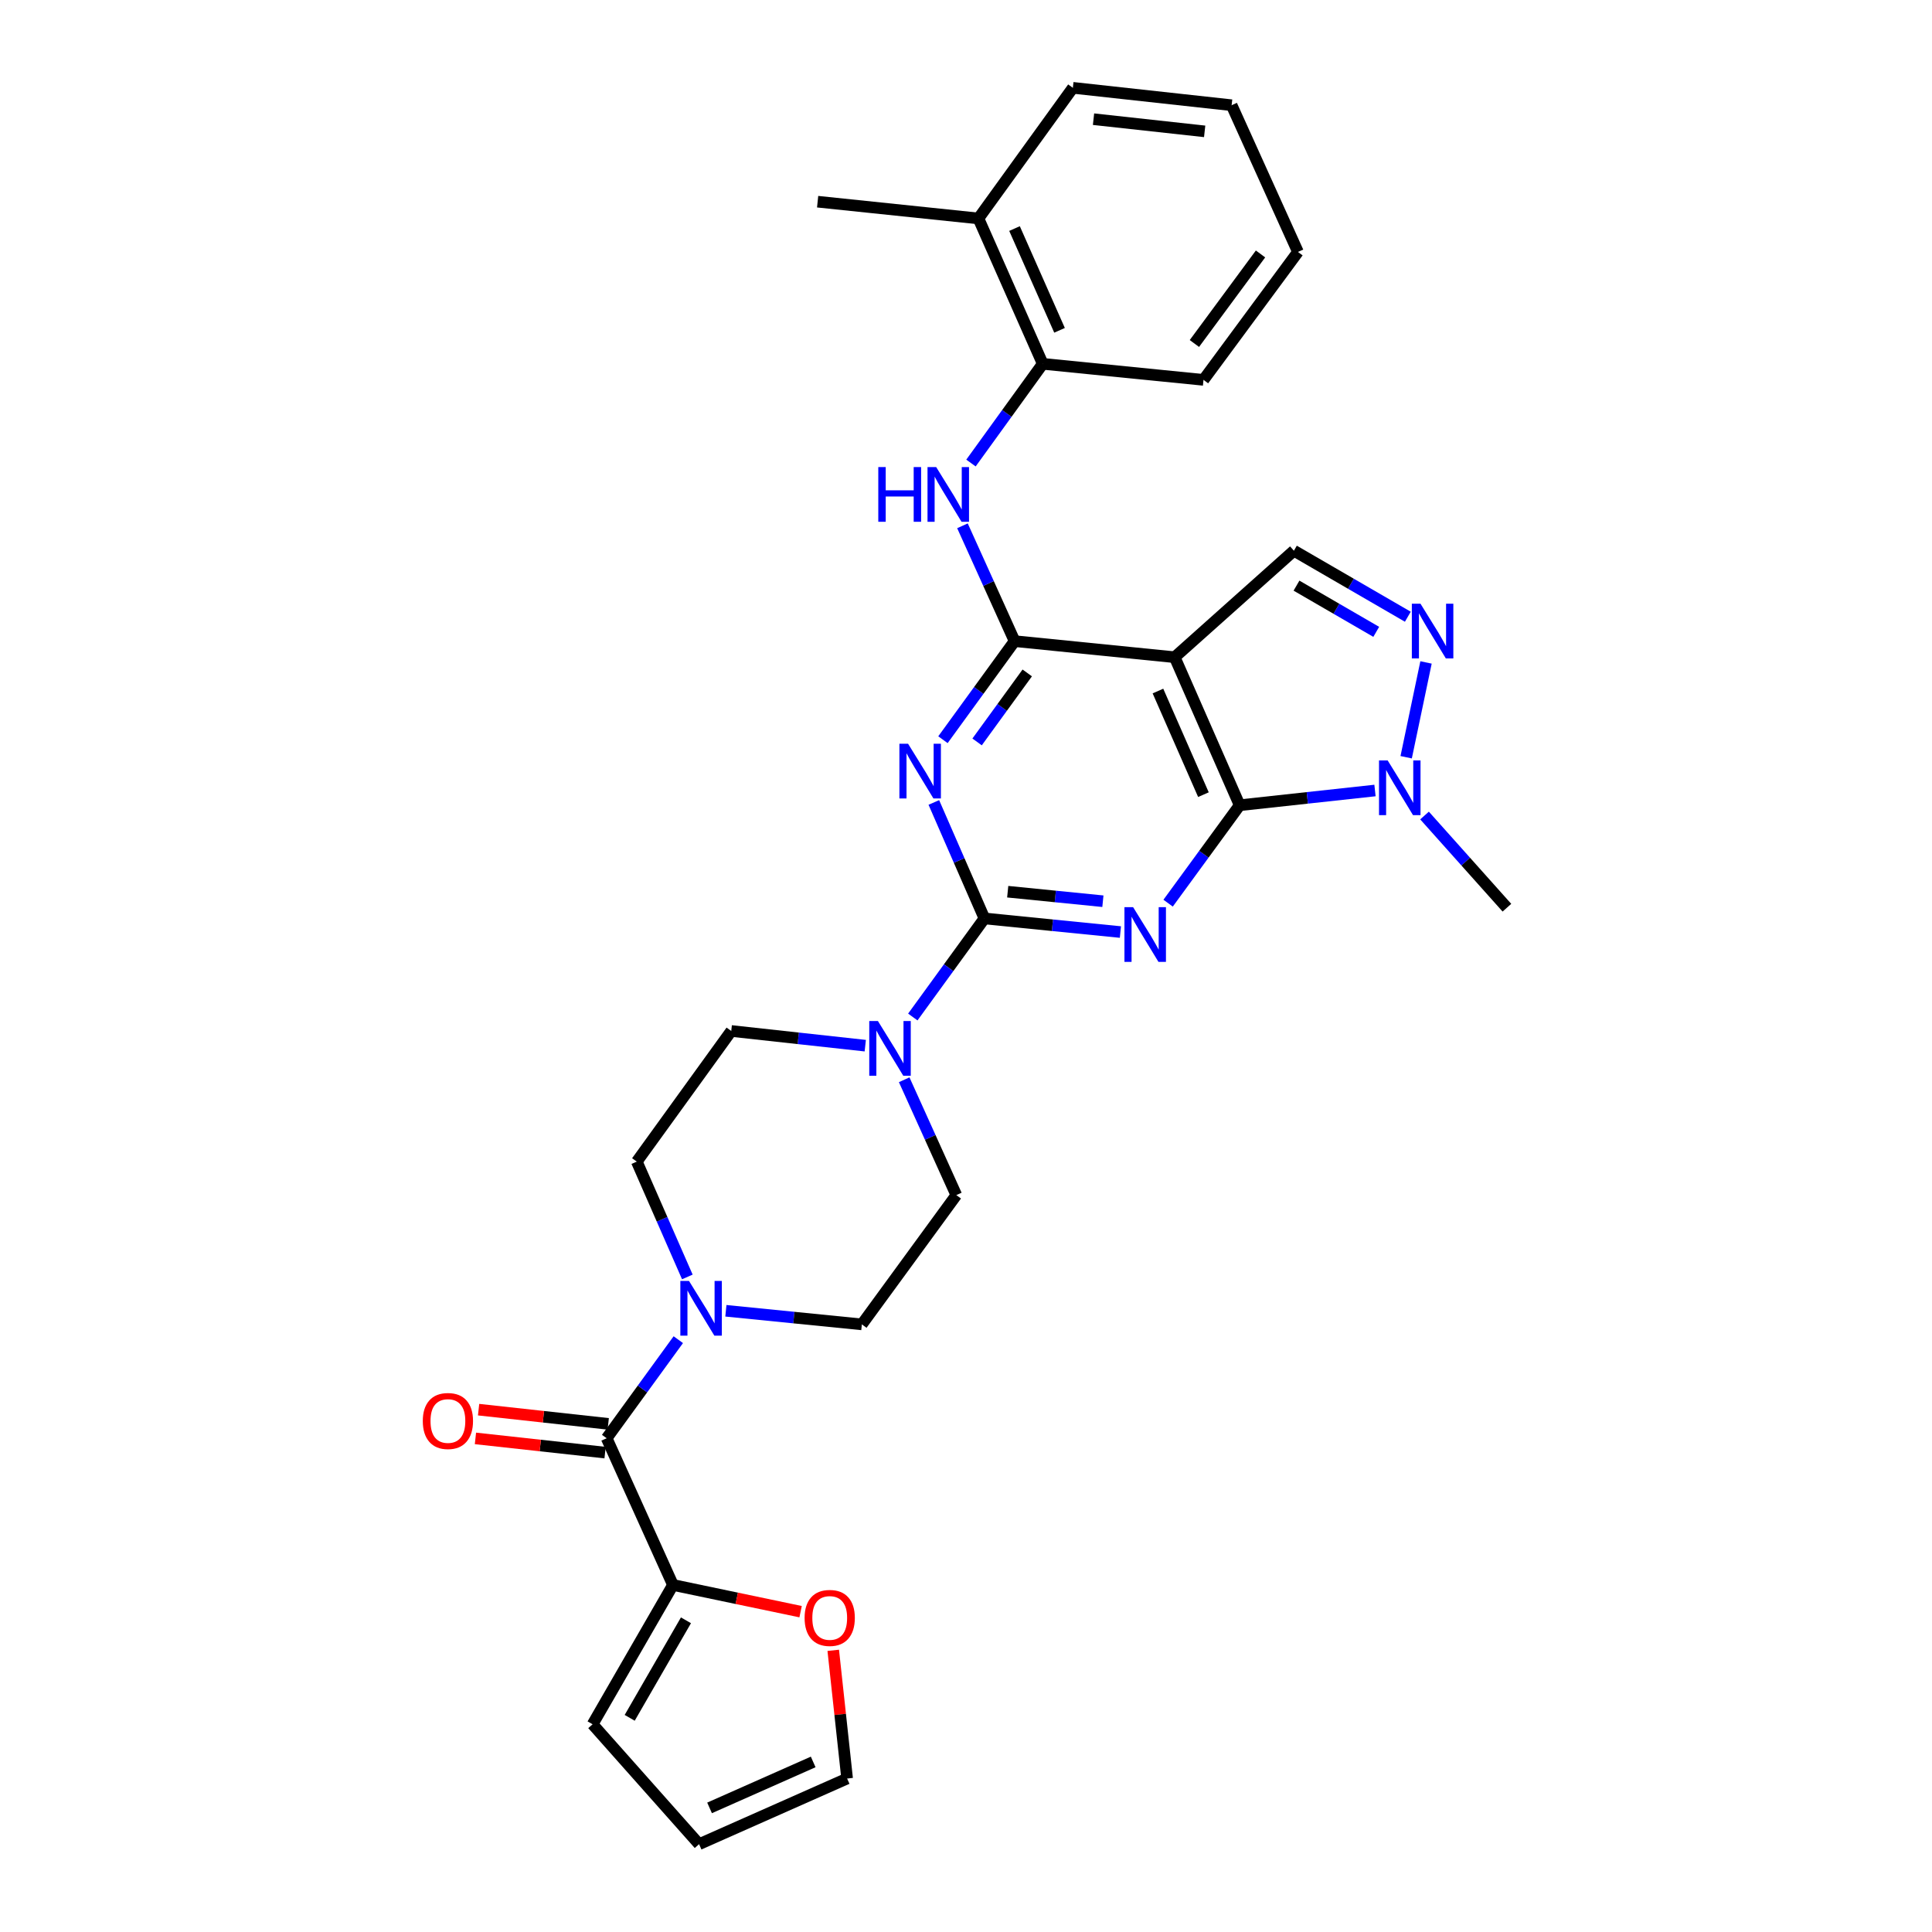 <?xml version='1.0' encoding='iso-8859-1'?>
<svg version='1.1' baseProfile='full'
              xmlns='http://www.w3.org/2000/svg'
                      xmlns:rdkit='http://www.rdkit.org/xml'
                      xmlns:xlink='http://www.w3.org/1999/xlink'
                  xml:space='preserve'
width='1000px' height='1000px' viewBox='0 0 1000 1000'>
<!-- END OF HEADER -->
<rect style='opacity:1.0;fill:#FFFFFF;stroke:none' width='1000' height='1000' x='0' y='0'> </rect>
<path class='bond-0' d='M 579.922,482.424 L 544.733,478.903' style='fill:none;fill-rule:evenodd;stroke:#0000FF;stroke-width:6px;stroke-linecap:butt;stroke-linejoin:miter;stroke-opacity:1' />
<path class='bond-0' d='M 544.733,478.903 L 509.544,475.382' style='fill:none;fill-rule:evenodd;stroke:#000000;stroke-width:6px;stroke-linecap:butt;stroke-linejoin:miter;stroke-opacity:1' />
<path class='bond-0' d='M 570.856,466.472 L 546.223,464.007' style='fill:none;fill-rule:evenodd;stroke:#0000FF;stroke-width:6px;stroke-linecap:butt;stroke-linejoin:miter;stroke-opacity:1' />
<path class='bond-0' d='M 546.223,464.007 L 521.591,461.543' style='fill:none;fill-rule:evenodd;stroke:#000000;stroke-width:6px;stroke-linecap:butt;stroke-linejoin:miter;stroke-opacity:1' />
<path class='bond-1' d='M 604.613,467.476 L 623.13,442.133' style='fill:none;fill-rule:evenodd;stroke:#0000FF;stroke-width:6px;stroke-linecap:butt;stroke-linejoin:miter;stroke-opacity:1' />
<path class='bond-1' d='M 623.13,442.133 L 641.647,416.791' style='fill:none;fill-rule:evenodd;stroke:#000000;stroke-width:6px;stroke-linecap:butt;stroke-linejoin:miter;stroke-opacity:1' />
<path class='bond-2' d='M 509.544,475.382 L 496.448,445.366' style='fill:none;fill-rule:evenodd;stroke:#000000;stroke-width:6px;stroke-linecap:butt;stroke-linejoin:miter;stroke-opacity:1' />
<path class='bond-2' d='M 496.448,445.366 L 483.353,415.349' style='fill:none;fill-rule:evenodd;stroke:#0000FF;stroke-width:6px;stroke-linecap:butt;stroke-linejoin:miter;stroke-opacity:1' />
<path class='bond-7' d='M 509.544,475.382 L 491.005,500.892' style='fill:none;fill-rule:evenodd;stroke:#000000;stroke-width:6px;stroke-linecap:butt;stroke-linejoin:miter;stroke-opacity:1' />
<path class='bond-7' d='M 491.005,500.892 L 472.467,526.402' style='fill:none;fill-rule:evenodd;stroke:#0000FF;stroke-width:6px;stroke-linecap:butt;stroke-linejoin:miter;stroke-opacity:1' />
<path class='bond-4' d='M 641.647,416.791 L 608.014,340.168' style='fill:none;fill-rule:evenodd;stroke:#000000;stroke-width:6px;stroke-linecap:butt;stroke-linejoin:miter;stroke-opacity:1' />
<path class='bond-4' d='M 622.895,411.314 L 599.351,357.678' style='fill:none;fill-rule:evenodd;stroke:#000000;stroke-width:6px;stroke-linecap:butt;stroke-linejoin:miter;stroke-opacity:1' />
<path class='bond-6' d='M 641.647,416.791 L 676.67,412.977' style='fill:none;fill-rule:evenodd;stroke:#000000;stroke-width:6px;stroke-linecap:butt;stroke-linejoin:miter;stroke-opacity:1' />
<path class='bond-6' d='M 676.67,412.977 L 711.692,409.163' style='fill:none;fill-rule:evenodd;stroke:#0000FF;stroke-width:6px;stroke-linecap:butt;stroke-linejoin:miter;stroke-opacity:1' />
<path class='bond-31' d='M 488.071,382.87 L 506.613,357.361' style='fill:none;fill-rule:evenodd;stroke:#0000FF;stroke-width:6px;stroke-linecap:butt;stroke-linejoin:miter;stroke-opacity:1' />
<path class='bond-31' d='M 506.613,357.361 L 525.154,331.851' style='fill:none;fill-rule:evenodd;stroke:#000000;stroke-width:6px;stroke-linecap:butt;stroke-linejoin:miter;stroke-opacity:1' />
<path class='bond-31' d='M 505.743,384.019 L 518.722,366.163' style='fill:none;fill-rule:evenodd;stroke:#0000FF;stroke-width:6px;stroke-linecap:butt;stroke-linejoin:miter;stroke-opacity:1' />
<path class='bond-31' d='M 518.722,366.163 L 531.701,348.306' style='fill:none;fill-rule:evenodd;stroke:#000000;stroke-width:6px;stroke-linecap:butt;stroke-linejoin:miter;stroke-opacity:1' />
<path class='bond-3' d='M 525.154,331.851 L 608.014,340.168' style='fill:none;fill-rule:evenodd;stroke:#000000;stroke-width:6px;stroke-linecap:butt;stroke-linejoin:miter;stroke-opacity:1' />
<path class='bond-11' d='M 525.154,331.851 L 511.66,302.003' style='fill:none;fill-rule:evenodd;stroke:#000000;stroke-width:6px;stroke-linecap:butt;stroke-linejoin:miter;stroke-opacity:1' />
<path class='bond-11' d='M 511.66,302.003 L 498.166,272.154' style='fill:none;fill-rule:evenodd;stroke:#0000FF;stroke-width:6px;stroke-linecap:butt;stroke-linejoin:miter;stroke-opacity:1' />
<path class='bond-9' d='M 608.014,340.168 L 669.725,285.044' style='fill:none;fill-rule:evenodd;stroke:#000000;stroke-width:6px;stroke-linecap:butt;stroke-linejoin:miter;stroke-opacity:1' />
<path class='bond-5' d='M 738.107,342.877 L 727.829,391.949' style='fill:none;fill-rule:evenodd;stroke:#0000FF;stroke-width:6px;stroke-linecap:butt;stroke-linejoin:miter;stroke-opacity:1' />
<path class='bond-30' d='M 728.693,319.219 L 699.209,302.132' style='fill:none;fill-rule:evenodd;stroke:#0000FF;stroke-width:6px;stroke-linecap:butt;stroke-linejoin:miter;stroke-opacity:1' />
<path class='bond-30' d='M 699.209,302.132 L 669.725,285.044' style='fill:none;fill-rule:evenodd;stroke:#000000;stroke-width:6px;stroke-linecap:butt;stroke-linejoin:miter;stroke-opacity:1' />
<path class='bond-30' d='M 712.341,327.045 L 691.702,315.084' style='fill:none;fill-rule:evenodd;stroke:#0000FF;stroke-width:6px;stroke-linecap:butt;stroke-linejoin:miter;stroke-opacity:1' />
<path class='bond-30' d='M 691.702,315.084 L 671.064,303.123' style='fill:none;fill-rule:evenodd;stroke:#000000;stroke-width:6px;stroke-linecap:butt;stroke-linejoin:miter;stroke-opacity:1' />
<path class='bond-24' d='M 737.337,422.112 L 758.658,445.969' style='fill:none;fill-rule:evenodd;stroke:#0000FF;stroke-width:6px;stroke-linecap:butt;stroke-linejoin:miter;stroke-opacity:1' />
<path class='bond-24' d='M 758.658,445.969 L 779.98,469.827' style='fill:none;fill-rule:evenodd;stroke:#000000;stroke-width:6px;stroke-linecap:butt;stroke-linejoin:miter;stroke-opacity:1' />
<path class='bond-15' d='M 447.859,541.236 L 413.178,537.435' style='fill:none;fill-rule:evenodd;stroke:#0000FF;stroke-width:6px;stroke-linecap:butt;stroke-linejoin:miter;stroke-opacity:1' />
<path class='bond-15' d='M 413.178,537.435 L 378.496,533.633' style='fill:none;fill-rule:evenodd;stroke:#000000;stroke-width:6px;stroke-linecap:butt;stroke-linejoin:miter;stroke-opacity:1' />
<path class='bond-16' d='M 468.007,558.884 L 481.498,588.732' style='fill:none;fill-rule:evenodd;stroke:#0000FF;stroke-width:6px;stroke-linecap:butt;stroke-linejoin:miter;stroke-opacity:1' />
<path class='bond-16' d='M 481.498,588.732 L 494.989,618.581' style='fill:none;fill-rule:evenodd;stroke:#000000;stroke-width:6px;stroke-linecap:butt;stroke-linejoin:miter;stroke-opacity:1' />
<path class='bond-8' d='M 314.008,744.43 L 332.546,718.921' style='fill:none;fill-rule:evenodd;stroke:#000000;stroke-width:6px;stroke-linecap:butt;stroke-linejoin:miter;stroke-opacity:1' />
<path class='bond-8' d='M 332.546,718.921 L 351.084,693.411' style='fill:none;fill-rule:evenodd;stroke:#0000FF;stroke-width:6px;stroke-linecap:butt;stroke-linejoin:miter;stroke-opacity:1' />
<path class='bond-12' d='M 314.008,744.43 L 348.323,820.371' style='fill:none;fill-rule:evenodd;stroke:#000000;stroke-width:6px;stroke-linecap:butt;stroke-linejoin:miter;stroke-opacity:1' />
<path class='bond-19' d='M 314.823,736.99 L 281.272,733.312' style='fill:none;fill-rule:evenodd;stroke:#000000;stroke-width:6px;stroke-linecap:butt;stroke-linejoin:miter;stroke-opacity:1' />
<path class='bond-19' d='M 281.272,733.312 L 247.72,729.634' style='fill:none;fill-rule:evenodd;stroke:#FF0000;stroke-width:6px;stroke-linecap:butt;stroke-linejoin:miter;stroke-opacity:1' />
<path class='bond-19' d='M 313.192,751.871 L 279.64,748.193' style='fill:none;fill-rule:evenodd;stroke:#000000;stroke-width:6px;stroke-linecap:butt;stroke-linejoin:miter;stroke-opacity:1' />
<path class='bond-19' d='M 279.64,748.193 L 246.089,744.515' style='fill:none;fill-rule:evenodd;stroke:#FF0000;stroke-width:6px;stroke-linecap:butt;stroke-linejoin:miter;stroke-opacity:1' />
<path class='bond-10' d='M 375.716,678.456 L 410.905,681.977' style='fill:none;fill-rule:evenodd;stroke:#0000FF;stroke-width:6px;stroke-linecap:butt;stroke-linejoin:miter;stroke-opacity:1' />
<path class='bond-10' d='M 410.905,681.977 L 446.095,685.498' style='fill:none;fill-rule:evenodd;stroke:#000000;stroke-width:6px;stroke-linecap:butt;stroke-linejoin:miter;stroke-opacity:1' />
<path class='bond-32' d='M 355.769,660.94 L 342.685,631.094' style='fill:none;fill-rule:evenodd;stroke:#0000FF;stroke-width:6px;stroke-linecap:butt;stroke-linejoin:miter;stroke-opacity:1' />
<path class='bond-32' d='M 342.685,631.094 L 329.602,601.249' style='fill:none;fill-rule:evenodd;stroke:#000000;stroke-width:6px;stroke-linecap:butt;stroke-linejoin:miter;stroke-opacity:1' />
<path class='bond-13' d='M 502.573,239.665 L 521.145,213.988' style='fill:none;fill-rule:evenodd;stroke:#0000FF;stroke-width:6px;stroke-linecap:butt;stroke-linejoin:miter;stroke-opacity:1' />
<path class='bond-13' d='M 521.145,213.988 L 539.717,188.312' style='fill:none;fill-rule:evenodd;stroke:#000000;stroke-width:6px;stroke-linecap:butt;stroke-linejoin:miter;stroke-opacity:1' />
<path class='bond-14' d='M 348.323,820.371 L 381.356,827.285' style='fill:none;fill-rule:evenodd;stroke:#000000;stroke-width:6px;stroke-linecap:butt;stroke-linejoin:miter;stroke-opacity:1' />
<path class='bond-14' d='M 381.356,827.285 L 414.389,834.199' style='fill:none;fill-rule:evenodd;stroke:#FF0000;stroke-width:6px;stroke-linecap:butt;stroke-linejoin:miter;stroke-opacity:1' />
<path class='bond-20' d='M 348.323,820.371 L 306.722,892.486' style='fill:none;fill-rule:evenodd;stroke:#000000;stroke-width:6px;stroke-linecap:butt;stroke-linejoin:miter;stroke-opacity:1' />
<path class='bond-20' d='M 355.05,838.668 L 325.93,889.149' style='fill:none;fill-rule:evenodd;stroke:#000000;stroke-width:6px;stroke-linecap:butt;stroke-linejoin:miter;stroke-opacity:1' />
<path class='bond-23' d='M 539.717,188.312 L 506.433,113.07' style='fill:none;fill-rule:evenodd;stroke:#000000;stroke-width:6px;stroke-linecap:butt;stroke-linejoin:miter;stroke-opacity:1' />
<path class='bond-23' d='M 548.415,170.97 L 525.116,118.3' style='fill:none;fill-rule:evenodd;stroke:#000000;stroke-width:6px;stroke-linecap:butt;stroke-linejoin:miter;stroke-opacity:1' />
<path class='bond-25' d='M 539.717,188.312 L 622.926,196.62' style='fill:none;fill-rule:evenodd;stroke:#000000;stroke-width:6px;stroke-linecap:butt;stroke-linejoin:miter;stroke-opacity:1' />
<path class='bond-21' d='M 431.285,854.206 L 434.877,887.385' style='fill:none;fill-rule:evenodd;stroke:#FF0000;stroke-width:6px;stroke-linecap:butt;stroke-linejoin:miter;stroke-opacity:1' />
<path class='bond-21' d='M 434.877,887.385 L 438.468,920.563' style='fill:none;fill-rule:evenodd;stroke:#000000;stroke-width:6px;stroke-linecap:butt;stroke-linejoin:miter;stroke-opacity:1' />
<path class='bond-18' d='M 378.496,533.633 L 329.602,601.249' style='fill:none;fill-rule:evenodd;stroke:#000000;stroke-width:6px;stroke-linecap:butt;stroke-linejoin:miter;stroke-opacity:1' />
<path class='bond-17' d='M 494.989,618.581 L 446.095,685.498' style='fill:none;fill-rule:evenodd;stroke:#000000;stroke-width:6px;stroke-linecap:butt;stroke-linejoin:miter;stroke-opacity:1' />
<path class='bond-22' d='M 306.722,892.486 L 361.846,954.545' style='fill:none;fill-rule:evenodd;stroke:#000000;stroke-width:6px;stroke-linecap:butt;stroke-linejoin:miter;stroke-opacity:1' />
<path class='bond-34' d='M 438.468,920.563 L 361.846,954.545' style='fill:none;fill-rule:evenodd;stroke:#000000;stroke-width:6px;stroke-linecap:butt;stroke-linejoin:miter;stroke-opacity:1' />
<path class='bond-34' d='M 420.906,911.976 L 367.27,935.763' style='fill:none;fill-rule:evenodd;stroke:#000000;stroke-width:6px;stroke-linecap:butt;stroke-linejoin:miter;stroke-opacity:1' />
<path class='bond-26' d='M 506.433,113.07 L 423.207,104.396' style='fill:none;fill-rule:evenodd;stroke:#000000;stroke-width:6px;stroke-linecap:butt;stroke-linejoin:miter;stroke-opacity:1' />
<path class='bond-27' d='M 506.433,113.07 L 555.311,45.455' style='fill:none;fill-rule:evenodd;stroke:#000000;stroke-width:6px;stroke-linecap:butt;stroke-linejoin:miter;stroke-opacity:1' />
<path class='bond-28' d='M 622.926,196.62 L 671.821,130.402' style='fill:none;fill-rule:evenodd;stroke:#000000;stroke-width:6px;stroke-linecap:butt;stroke-linejoin:miter;stroke-opacity:1' />
<path class='bond-28' d='M 618.217,177.795 L 652.443,131.443' style='fill:none;fill-rule:evenodd;stroke:#000000;stroke-width:6px;stroke-linecap:butt;stroke-linejoin:miter;stroke-opacity:1' />
<path class='bond-33' d='M 555.311,45.455 L 637.489,54.462' style='fill:none;fill-rule:evenodd;stroke:#000000;stroke-width:6px;stroke-linecap:butt;stroke-linejoin:miter;stroke-opacity:1' />
<path class='bond-33' d='M 566.006,61.687 L 623.531,67.992' style='fill:none;fill-rule:evenodd;stroke:#000000;stroke-width:6px;stroke-linecap:butt;stroke-linejoin:miter;stroke-opacity:1' />
<path class='bond-29' d='M 671.821,130.402 L 637.489,54.462' style='fill:none;fill-rule:evenodd;stroke:#000000;stroke-width:6px;stroke-linecap:butt;stroke-linejoin:miter;stroke-opacity:1' />
<path  class='atom-0' d='M 586.493 469.547
L 595.773 484.547
Q 596.693 486.027, 598.173 488.707
Q 599.653 491.387, 599.733 491.547
L 599.733 469.547
L 603.493 469.547
L 603.493 497.867
L 599.613 497.867
L 589.653 481.467
Q 588.493 479.547, 587.253 477.347
Q 586.053 475.147, 585.693 474.467
L 585.693 497.867
L 582.013 497.867
L 582.013 469.547
L 586.493 469.547
' fill='#0000FF'/>
<path  class='atom-3' d='M 470.008 384.949
L 479.288 399.949
Q 480.208 401.429, 481.688 404.109
Q 483.168 406.789, 483.248 406.949
L 483.248 384.949
L 487.008 384.949
L 487.008 413.269
L 483.128 413.269
L 473.168 396.869
Q 472.008 394.949, 470.768 392.749
Q 469.568 390.549, 469.208 389.869
L 469.208 413.269
L 465.528 413.269
L 465.528 384.949
L 470.008 384.949
' fill='#0000FF'/>
<path  class='atom-6' d='M 735.247 312.485
L 744.527 327.485
Q 745.447 328.965, 746.927 331.645
Q 748.407 334.325, 748.487 334.485
L 748.487 312.485
L 752.247 312.485
L 752.247 340.805
L 748.367 340.805
L 738.407 324.405
Q 737.247 322.485, 736.007 320.285
Q 734.807 318.085, 734.447 317.405
L 734.447 340.805
L 730.767 340.805
L 730.767 312.485
L 735.247 312.485
' fill='#0000FF'/>
<path  class='atom-7' d='M 718.256 393.607
L 727.536 408.607
Q 728.456 410.087, 729.936 412.767
Q 731.416 415.447, 731.496 415.607
L 731.496 393.607
L 735.256 393.607
L 735.256 421.927
L 731.376 421.927
L 721.416 405.527
Q 720.256 403.607, 719.016 401.407
Q 717.816 399.207, 717.456 398.527
L 717.456 421.927
L 713.776 421.927
L 713.776 393.607
L 718.256 393.607
' fill='#0000FF'/>
<path  class='atom-8' d='M 454.406 528.48
L 463.686 543.48
Q 464.606 544.96, 466.086 547.64
Q 467.566 550.32, 467.646 550.48
L 467.646 528.48
L 471.406 528.48
L 471.406 556.8
L 467.526 556.8
L 457.566 540.4
Q 456.406 538.48, 455.166 536.28
Q 453.966 534.08, 453.606 533.4
L 453.606 556.8
L 449.926 556.8
L 449.926 528.48
L 454.406 528.48
' fill='#0000FF'/>
<path  class='atom-11' d='M 356.625 663.012
L 365.905 678.012
Q 366.825 679.492, 368.305 682.172
Q 369.785 684.852, 369.865 685.012
L 369.865 663.012
L 373.625 663.012
L 373.625 691.332
L 369.745 691.332
L 359.785 674.932
Q 358.625 673.012, 357.385 670.812
Q 356.185 668.612, 355.825 667.932
L 355.825 691.332
L 352.145 691.332
L 352.145 663.012
L 356.625 663.012
' fill='#0000FF'/>
<path  class='atom-12' d='M 454.602 241.751
L 458.442 241.751
L 458.442 253.791
L 472.922 253.791
L 472.922 241.751
L 476.762 241.751
L 476.762 270.071
L 472.922 270.071
L 472.922 256.991
L 458.442 256.991
L 458.442 270.071
L 454.602 270.071
L 454.602 241.751
' fill='#0000FF'/>
<path  class='atom-12' d='M 484.562 241.751
L 493.842 256.751
Q 494.762 258.231, 496.242 260.911
Q 497.722 263.591, 497.802 263.751
L 497.802 241.751
L 501.562 241.751
L 501.562 270.071
L 497.682 270.071
L 487.722 253.671
Q 486.562 251.751, 485.322 249.551
Q 484.122 247.351, 483.762 246.671
L 483.762 270.071
L 480.082 270.071
L 480.082 241.751
L 484.562 241.751
' fill='#0000FF'/>
<path  class='atom-15' d='M 416.461 837.434
Q 416.461 830.634, 419.821 826.834
Q 423.181 823.034, 429.461 823.034
Q 435.741 823.034, 439.101 826.834
Q 442.461 830.634, 442.461 837.434
Q 442.461 844.314, 439.061 848.234
Q 435.661 852.114, 429.461 852.114
Q 423.221 852.114, 419.821 848.234
Q 416.461 844.354, 416.461 837.434
M 429.461 848.914
Q 433.781 848.914, 436.101 846.034
Q 438.461 843.114, 438.461 837.434
Q 438.461 831.874, 436.101 829.074
Q 433.781 826.234, 429.461 826.234
Q 425.141 826.234, 422.781 829.034
Q 420.461 831.834, 420.461 837.434
Q 420.461 843.154, 422.781 846.034
Q 425.141 848.914, 429.461 848.914
' fill='#FF0000'/>
<path  class='atom-20' d='M 218.838 735.503
Q 218.838 728.703, 222.198 724.903
Q 225.558 721.103, 231.838 721.103
Q 238.118 721.103, 241.478 724.903
Q 244.838 728.703, 244.838 735.503
Q 244.838 742.383, 241.438 746.303
Q 238.038 750.183, 231.838 750.183
Q 225.598 750.183, 222.198 746.303
Q 218.838 742.423, 218.838 735.503
M 231.838 746.983
Q 236.158 746.983, 238.478 744.103
Q 240.838 741.183, 240.838 735.503
Q 240.838 729.943, 238.478 727.143
Q 236.158 724.303, 231.838 724.303
Q 227.518 724.303, 225.158 727.103
Q 222.838 729.903, 222.838 735.503
Q 222.838 741.223, 225.158 744.103
Q 227.518 746.983, 231.838 746.983
' fill='#FF0000'/>
</svg>
